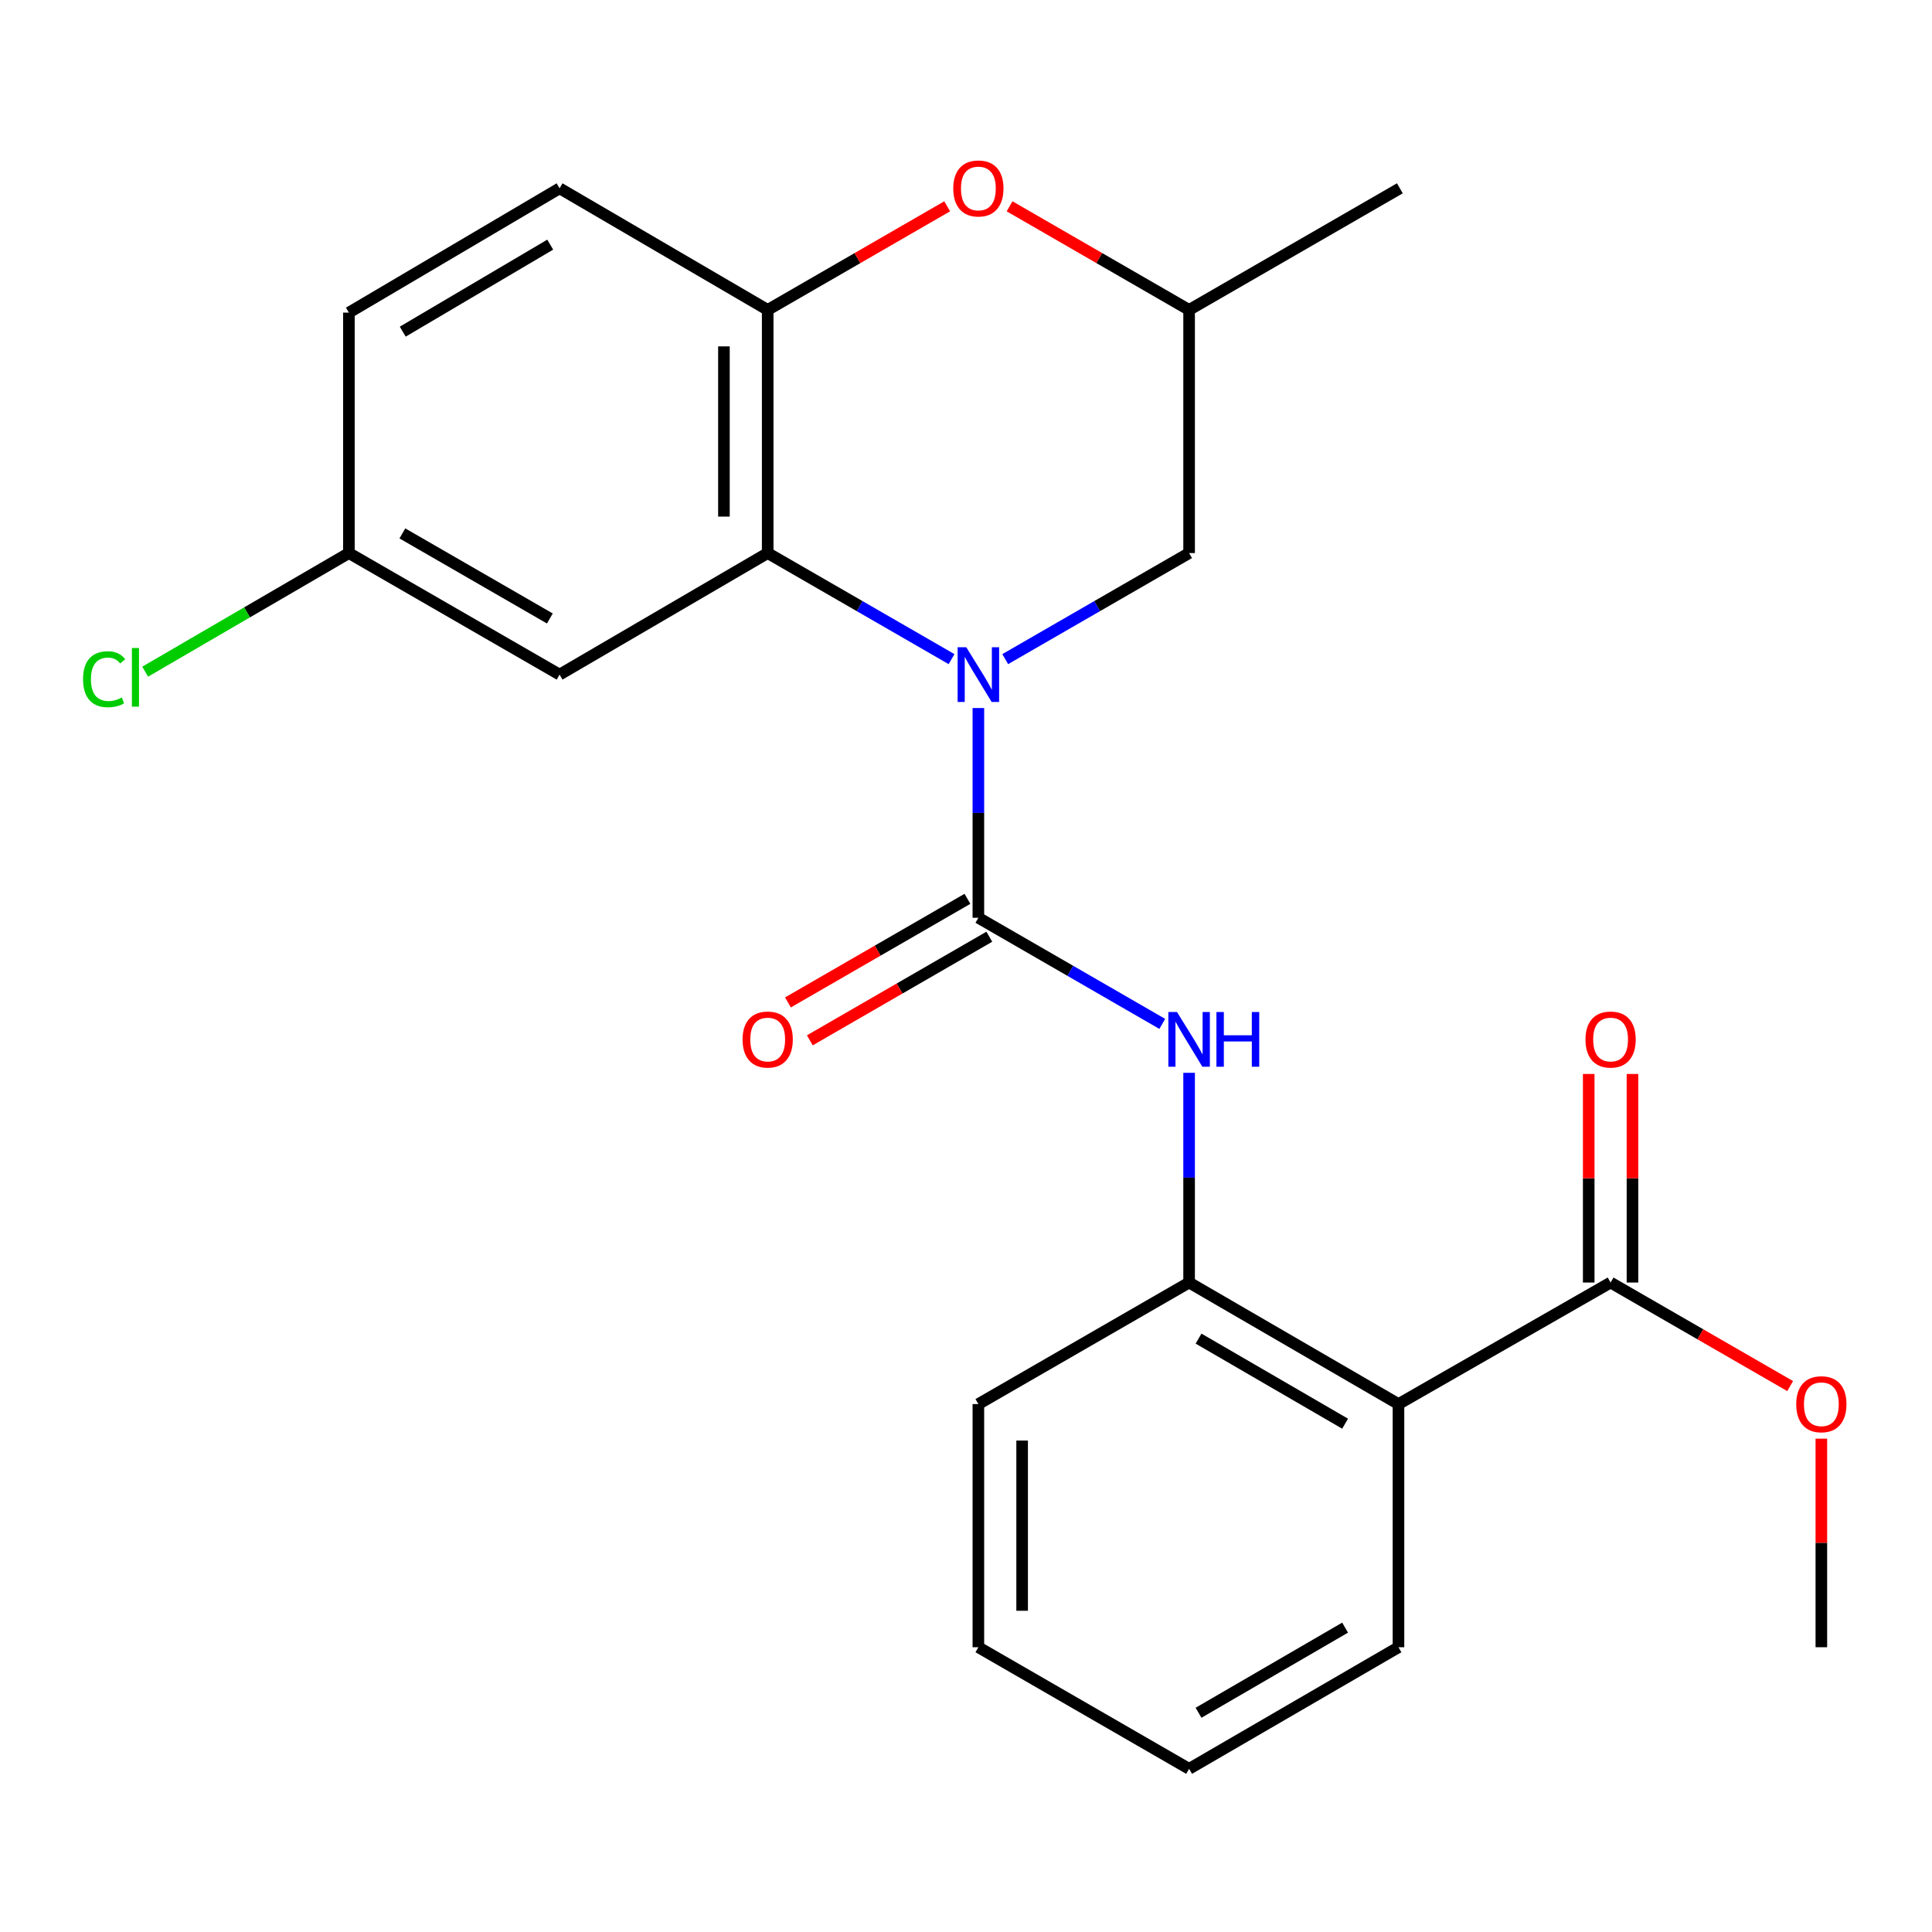 <?xml version='1.0' encoding='iso-8859-1'?>
<svg version='1.1' baseProfile='full'
              xmlns='http://www.w3.org/2000/svg'
                      xmlns:rdkit='http://www.rdkit.org/xml'
                      xmlns:xlink='http://www.w3.org/1999/xlink'
                  xml:space='preserve'
width='1000px' height='1000px' viewBox='0 0 1000 1000'>
<!-- END OF HEADER -->
<rect style='opacity:1.0;fill:#FFFFFF;stroke:none' width='1000' height='1000' x='0' y='0'> </rect>
<path class='bond-0' d='M 506.405,366.483 L 506.405,420.76' style='fill:none;fill-rule:evenodd;stroke:#0000FF;stroke-width:6px;stroke-linecap:butt;stroke-linejoin:miter;stroke-opacity:1' />
<path class='bond-0' d='M 506.405,420.76 L 506.405,475.037' style='fill:none;fill-rule:evenodd;stroke:#000000;stroke-width:6px;stroke-linecap:butt;stroke-linejoin:miter;stroke-opacity:1' />
<path class='bond-1' d='M 492.518,341.165 L 444.937,313.718' style='fill:none;fill-rule:evenodd;stroke:#0000FF;stroke-width:6px;stroke-linecap:butt;stroke-linejoin:miter;stroke-opacity:1' />
<path class='bond-1' d='M 444.937,313.718 L 397.356,286.271' style='fill:none;fill-rule:evenodd;stroke:#000000;stroke-width:6px;stroke-linecap:butt;stroke-linejoin:miter;stroke-opacity:1' />
<path class='bond-9' d='M 520.293,341.167 L 567.886,313.719' style='fill:none;fill-rule:evenodd;stroke:#0000FF;stroke-width:6px;stroke-linecap:butt;stroke-linejoin:miter;stroke-opacity:1' />
<path class='bond-9' d='M 567.886,313.719 L 615.48,286.271' style='fill:none;fill-rule:evenodd;stroke:#000000;stroke-width:6px;stroke-linecap:butt;stroke-linejoin:miter;stroke-opacity:1' />
<path class='bond-3' d='M 506.405,475.037 L 553.998,502.501' style='fill:none;fill-rule:evenodd;stroke:#000000;stroke-width:6px;stroke-linecap:butt;stroke-linejoin:miter;stroke-opacity:1' />
<path class='bond-3' d='M 553.998,502.501 L 601.591,529.966' style='fill:none;fill-rule:evenodd;stroke:#0000FF;stroke-width:6px;stroke-linecap:butt;stroke-linejoin:miter;stroke-opacity:1' />
<path class='bond-10' d='M 500.744,465.229 L 454.293,492.04' style='fill:none;fill-rule:evenodd;stroke:#000000;stroke-width:6px;stroke-linecap:butt;stroke-linejoin:miter;stroke-opacity:1' />
<path class='bond-10' d='M 454.293,492.04 L 407.842,518.851' style='fill:none;fill-rule:evenodd;stroke:#FF0000;stroke-width:6px;stroke-linecap:butt;stroke-linejoin:miter;stroke-opacity:1' />
<path class='bond-10' d='M 512.067,484.846 L 465.616,511.657' style='fill:none;fill-rule:evenodd;stroke:#000000;stroke-width:6px;stroke-linecap:butt;stroke-linejoin:miter;stroke-opacity:1' />
<path class='bond-10' d='M 465.616,511.657 L 419.165,538.468' style='fill:none;fill-rule:evenodd;stroke:#FF0000;stroke-width:6px;stroke-linecap:butt;stroke-linejoin:miter;stroke-opacity:1' />
<path class='bond-4' d='M 397.356,286.271 L 397.356,160.41' style='fill:none;fill-rule:evenodd;stroke:#000000;stroke-width:6px;stroke-linecap:butt;stroke-linejoin:miter;stroke-opacity:1' />
<path class='bond-4' d='M 374.706,267.392 L 374.706,179.289' style='fill:none;fill-rule:evenodd;stroke:#000000;stroke-width:6px;stroke-linecap:butt;stroke-linejoin:miter;stroke-opacity:1' />
<path class='bond-8' d='M 397.356,286.271 L 289.641,349.176' style='fill:none;fill-rule:evenodd;stroke:#000000;stroke-width:6px;stroke-linecap:butt;stroke-linejoin:miter;stroke-opacity:1' />
<path class='bond-2' d='M 723.849,726.746 L 615.48,663.841' style='fill:none;fill-rule:evenodd;stroke:#000000;stroke-width:6px;stroke-linecap:butt;stroke-linejoin:miter;stroke-opacity:1' />
<path class='bond-2' d='M 696.223,736.9 L 620.364,692.866' style='fill:none;fill-rule:evenodd;stroke:#000000;stroke-width:6px;stroke-linecap:butt;stroke-linejoin:miter;stroke-opacity:1' />
<path class='bond-7' d='M 723.849,726.746 L 833.641,663.841' style='fill:none;fill-rule:evenodd;stroke:#000000;stroke-width:6px;stroke-linecap:butt;stroke-linejoin:miter;stroke-opacity:1' />
<path class='bond-18' d='M 723.849,726.746 L 723.849,852.607' style='fill:none;fill-rule:evenodd;stroke:#000000;stroke-width:6px;stroke-linecap:butt;stroke-linejoin:miter;stroke-opacity:1' />
<path class='bond-5' d='M 615.48,555.287 L 615.48,609.564' style='fill:none;fill-rule:evenodd;stroke:#0000FF;stroke-width:6px;stroke-linecap:butt;stroke-linejoin:miter;stroke-opacity:1' />
<path class='bond-5' d='M 615.48,609.564 L 615.48,663.841' style='fill:none;fill-rule:evenodd;stroke:#000000;stroke-width:6px;stroke-linecap:butt;stroke-linejoin:miter;stroke-opacity:1' />
<path class='bond-13' d='M 397.356,160.41 L 289.641,97.467' style='fill:none;fill-rule:evenodd;stroke:#000000;stroke-width:6px;stroke-linecap:butt;stroke-linejoin:miter;stroke-opacity:1' />
<path class='bond-24' d='M 397.356,160.41 L 443.807,133.599' style='fill:none;fill-rule:evenodd;stroke:#000000;stroke-width:6px;stroke-linecap:butt;stroke-linejoin:miter;stroke-opacity:1' />
<path class='bond-24' d='M 443.807,133.599 L 490.257,106.788' style='fill:none;fill-rule:evenodd;stroke:#FF0000;stroke-width:6px;stroke-linecap:butt;stroke-linejoin:miter;stroke-opacity:1' />
<path class='bond-19' d='M 615.48,663.841 L 506.405,726.746' style='fill:none;fill-rule:evenodd;stroke:#000000;stroke-width:6px;stroke-linecap:butt;stroke-linejoin:miter;stroke-opacity:1' />
<path class='bond-6' d='M 522.554,106.786 L 569.017,133.598' style='fill:none;fill-rule:evenodd;stroke:#FF0000;stroke-width:6px;stroke-linecap:butt;stroke-linejoin:miter;stroke-opacity:1' />
<path class='bond-6' d='M 569.017,133.598 L 615.48,160.41' style='fill:none;fill-rule:evenodd;stroke:#000000;stroke-width:6px;stroke-linecap:butt;stroke-linejoin:miter;stroke-opacity:1' />
<path class='bond-12' d='M 844.966,663.841 L 844.966,609.864' style='fill:none;fill-rule:evenodd;stroke:#000000;stroke-width:6px;stroke-linecap:butt;stroke-linejoin:miter;stroke-opacity:1' />
<path class='bond-12' d='M 844.966,609.864 L 844.966,555.887' style='fill:none;fill-rule:evenodd;stroke:#FF0000;stroke-width:6px;stroke-linecap:butt;stroke-linejoin:miter;stroke-opacity:1' />
<path class='bond-12' d='M 822.316,663.841 L 822.316,609.864' style='fill:none;fill-rule:evenodd;stroke:#000000;stroke-width:6px;stroke-linecap:butt;stroke-linejoin:miter;stroke-opacity:1' />
<path class='bond-12' d='M 822.316,609.864 L 822.316,555.887' style='fill:none;fill-rule:evenodd;stroke:#FF0000;stroke-width:6px;stroke-linecap:butt;stroke-linejoin:miter;stroke-opacity:1' />
<path class='bond-15' d='M 833.641,663.841 L 880.11,690.638' style='fill:none;fill-rule:evenodd;stroke:#000000;stroke-width:6px;stroke-linecap:butt;stroke-linejoin:miter;stroke-opacity:1' />
<path class='bond-15' d='M 880.11,690.638 L 926.58,717.435' style='fill:none;fill-rule:evenodd;stroke:#FF0000;stroke-width:6px;stroke-linecap:butt;stroke-linejoin:miter;stroke-opacity:1' />
<path class='bond-14' d='M 289.641,349.176 L 180.591,286.271' style='fill:none;fill-rule:evenodd;stroke:#000000;stroke-width:6px;stroke-linecap:butt;stroke-linejoin:miter;stroke-opacity:1' />
<path class='bond-14' d='M 284.601,320.12 L 208.267,276.087' style='fill:none;fill-rule:evenodd;stroke:#000000;stroke-width:6px;stroke-linecap:butt;stroke-linejoin:miter;stroke-opacity:1' />
<path class='bond-11' d='M 615.48,286.271 L 615.48,160.41' style='fill:none;fill-rule:evenodd;stroke:#000000;stroke-width:6px;stroke-linecap:butt;stroke-linejoin:miter;stroke-opacity:1' />
<path class='bond-20' d='M 615.48,160.41 L 724.567,97.467' style='fill:none;fill-rule:evenodd;stroke:#000000;stroke-width:6px;stroke-linecap:butt;stroke-linejoin:miter;stroke-opacity:1' />
<path class='bond-25' d='M 289.641,97.467 L 180.591,161.807' style='fill:none;fill-rule:evenodd;stroke:#000000;stroke-width:6px;stroke-linecap:butt;stroke-linejoin:miter;stroke-opacity:1' />
<path class='bond-25' d='M 284.793,126.626 L 208.459,171.664' style='fill:none;fill-rule:evenodd;stroke:#000000;stroke-width:6px;stroke-linecap:butt;stroke-linejoin:miter;stroke-opacity:1' />
<path class='bond-16' d='M 180.591,286.271 L 180.591,161.807' style='fill:none;fill-rule:evenodd;stroke:#000000;stroke-width:6px;stroke-linecap:butt;stroke-linejoin:miter;stroke-opacity:1' />
<path class='bond-17' d='M 180.591,286.271 L 127.867,316.963' style='fill:none;fill-rule:evenodd;stroke:#000000;stroke-width:6px;stroke-linecap:butt;stroke-linejoin:miter;stroke-opacity:1' />
<path class='bond-17' d='M 127.867,316.963 L 75.144,347.654' style='fill:none;fill-rule:evenodd;stroke:#00CC00;stroke-width:6px;stroke-linecap:butt;stroke-linejoin:miter;stroke-opacity:1' />
<path class='bond-21' d='M 942.728,744.653 L 942.728,798.63' style='fill:none;fill-rule:evenodd;stroke:#FF0000;stroke-width:6px;stroke-linecap:butt;stroke-linejoin:miter;stroke-opacity:1' />
<path class='bond-21' d='M 942.728,798.63 L 942.728,852.607' style='fill:none;fill-rule:evenodd;stroke:#000000;stroke-width:6px;stroke-linecap:butt;stroke-linejoin:miter;stroke-opacity:1' />
<path class='bond-26' d='M 723.849,852.607 L 615.48,915.55' style='fill:none;fill-rule:evenodd;stroke:#000000;stroke-width:6px;stroke-linecap:butt;stroke-linejoin:miter;stroke-opacity:1' />
<path class='bond-26' d='M 696.218,842.462 L 620.359,886.522' style='fill:none;fill-rule:evenodd;stroke:#000000;stroke-width:6px;stroke-linecap:butt;stroke-linejoin:miter;stroke-opacity:1' />
<path class='bond-23' d='M 506.405,726.746 L 506.405,852.607' style='fill:none;fill-rule:evenodd;stroke:#000000;stroke-width:6px;stroke-linecap:butt;stroke-linejoin:miter;stroke-opacity:1' />
<path class='bond-23' d='M 529.056,745.626 L 529.056,833.728' style='fill:none;fill-rule:evenodd;stroke:#000000;stroke-width:6px;stroke-linecap:butt;stroke-linejoin:miter;stroke-opacity:1' />
<path class='bond-22' d='M 615.48,915.55 L 506.405,852.607' style='fill:none;fill-rule:evenodd;stroke:#000000;stroke-width:6px;stroke-linecap:butt;stroke-linejoin:miter;stroke-opacity:1' />
<path  class='atom-0' d='M 500.145 335.016
L 509.425 350.016
Q 510.345 351.496, 511.825 354.176
Q 513.305 356.856, 513.385 357.016
L 513.385 335.016
L 517.145 335.016
L 517.145 363.336
L 513.265 363.336
L 503.305 346.936
Q 502.145 345.016, 500.905 342.816
Q 499.705 340.616, 499.345 339.936
L 499.345 363.336
L 495.665 363.336
L 495.665 335.016
L 500.145 335.016
' fill='#0000FF'/>
<path  class='atom-4' d='M 609.22 523.82
L 618.5 538.82
Q 619.42 540.3, 620.9 542.98
Q 622.38 545.66, 622.46 545.82
L 622.46 523.82
L 626.22 523.82
L 626.22 552.14
L 622.34 552.14
L 612.38 535.74
Q 611.22 533.82, 609.98 531.62
Q 608.78 529.42, 608.42 528.74
L 608.42 552.14
L 604.74 552.14
L 604.74 523.82
L 609.22 523.82
' fill='#0000FF'/>
<path  class='atom-4' d='M 629.62 523.82
L 633.46 523.82
L 633.46 535.86
L 647.94 535.86
L 647.94 523.82
L 651.78 523.82
L 651.78 552.14
L 647.94 552.14
L 647.94 539.06
L 633.46 539.06
L 633.46 552.14
L 629.62 552.14
L 629.62 523.82
' fill='#0000FF'/>
<path  class='atom-7' d='M 493.405 97.547
Q 493.405 90.747, 496.765 86.947
Q 500.125 83.147, 506.405 83.147
Q 512.685 83.147, 516.045 86.947
Q 519.405 90.747, 519.405 97.547
Q 519.405 104.427, 516.005 108.347
Q 512.605 112.227, 506.405 112.227
Q 500.165 112.227, 496.765 108.347
Q 493.405 104.467, 493.405 97.547
M 506.405 109.027
Q 510.725 109.027, 513.045 106.147
Q 515.405 103.227, 515.405 97.547
Q 515.405 91.987, 513.045 89.187
Q 510.725 86.347, 506.405 86.347
Q 502.085 86.347, 499.725 89.147
Q 497.405 91.947, 497.405 97.547
Q 497.405 103.267, 499.725 106.147
Q 502.085 109.027, 506.405 109.027
' fill='#FF0000'/>
<path  class='atom-11' d='M 384.356 538.06
Q 384.356 531.26, 387.716 527.46
Q 391.076 523.66, 397.356 523.66
Q 403.636 523.66, 406.996 527.46
Q 410.356 531.26, 410.356 538.06
Q 410.356 544.94, 406.956 548.86
Q 403.556 552.74, 397.356 552.74
Q 391.116 552.74, 387.716 548.86
Q 384.356 544.98, 384.356 538.06
M 397.356 549.54
Q 401.676 549.54, 403.996 546.66
Q 406.356 543.74, 406.356 538.06
Q 406.356 532.5, 403.996 529.7
Q 401.676 526.86, 397.356 526.86
Q 393.036 526.86, 390.676 529.66
Q 388.356 532.46, 388.356 538.06
Q 388.356 543.78, 390.676 546.66
Q 393.036 549.54, 397.356 549.54
' fill='#FF0000'/>
<path  class='atom-13' d='M 820.641 538.06
Q 820.641 531.26, 824.001 527.46
Q 827.361 523.66, 833.641 523.66
Q 839.921 523.66, 843.281 527.46
Q 846.641 531.26, 846.641 538.06
Q 846.641 544.94, 843.241 548.86
Q 839.841 552.74, 833.641 552.74
Q 827.401 552.74, 824.001 548.86
Q 820.641 544.98, 820.641 538.06
M 833.641 549.54
Q 837.961 549.54, 840.281 546.66
Q 842.641 543.74, 842.641 538.06
Q 842.641 532.5, 840.281 529.7
Q 837.961 526.86, 833.641 526.86
Q 829.321 526.86, 826.961 529.66
Q 824.641 532.46, 824.641 538.06
Q 824.641 543.78, 826.961 546.66
Q 829.321 549.54, 833.641 549.54
' fill='#FF0000'/>
<path  class='atom-16' d='M 929.728 726.826
Q 929.728 720.026, 933.088 716.226
Q 936.448 712.426, 942.728 712.426
Q 949.008 712.426, 952.368 716.226
Q 955.728 720.026, 955.728 726.826
Q 955.728 733.706, 952.328 737.626
Q 948.928 741.506, 942.728 741.506
Q 936.488 741.506, 933.088 737.626
Q 929.728 733.746, 929.728 726.826
M 942.728 738.306
Q 947.048 738.306, 949.368 735.426
Q 951.728 732.506, 951.728 726.826
Q 951.728 721.266, 949.368 718.466
Q 947.048 715.626, 942.728 715.626
Q 938.408 715.626, 936.048 718.426
Q 933.728 721.226, 933.728 726.826
Q 933.728 732.546, 936.048 735.426
Q 938.408 738.306, 942.728 738.306
' fill='#FF0000'/>
<path  class='atom-18' d='M 42.988 351.566
Q 42.988 344.526, 46.268 340.846
Q 49.588 337.126, 55.868 337.126
Q 61.708 337.126, 64.828 341.246
L 62.188 343.406
Q 59.908 340.406, 55.868 340.406
Q 51.588 340.406, 49.308 343.286
Q 47.068 346.126, 47.068 351.566
Q 47.068 357.166, 49.388 360.046
Q 51.748 362.926, 56.308 362.926
Q 59.428 362.926, 63.068 361.046
L 64.188 364.046
Q 62.708 365.006, 60.468 365.566
Q 58.228 366.126, 55.748 366.126
Q 49.588 366.126, 46.268 362.366
Q 42.988 358.606, 42.988 351.566
' fill='#00CC00'/>
<path  class='atom-18' d='M 68.268 335.406
L 71.948 335.406
L 71.948 365.766
L 68.268 365.766
L 68.268 335.406
' fill='#00CC00'/>
</svg>
